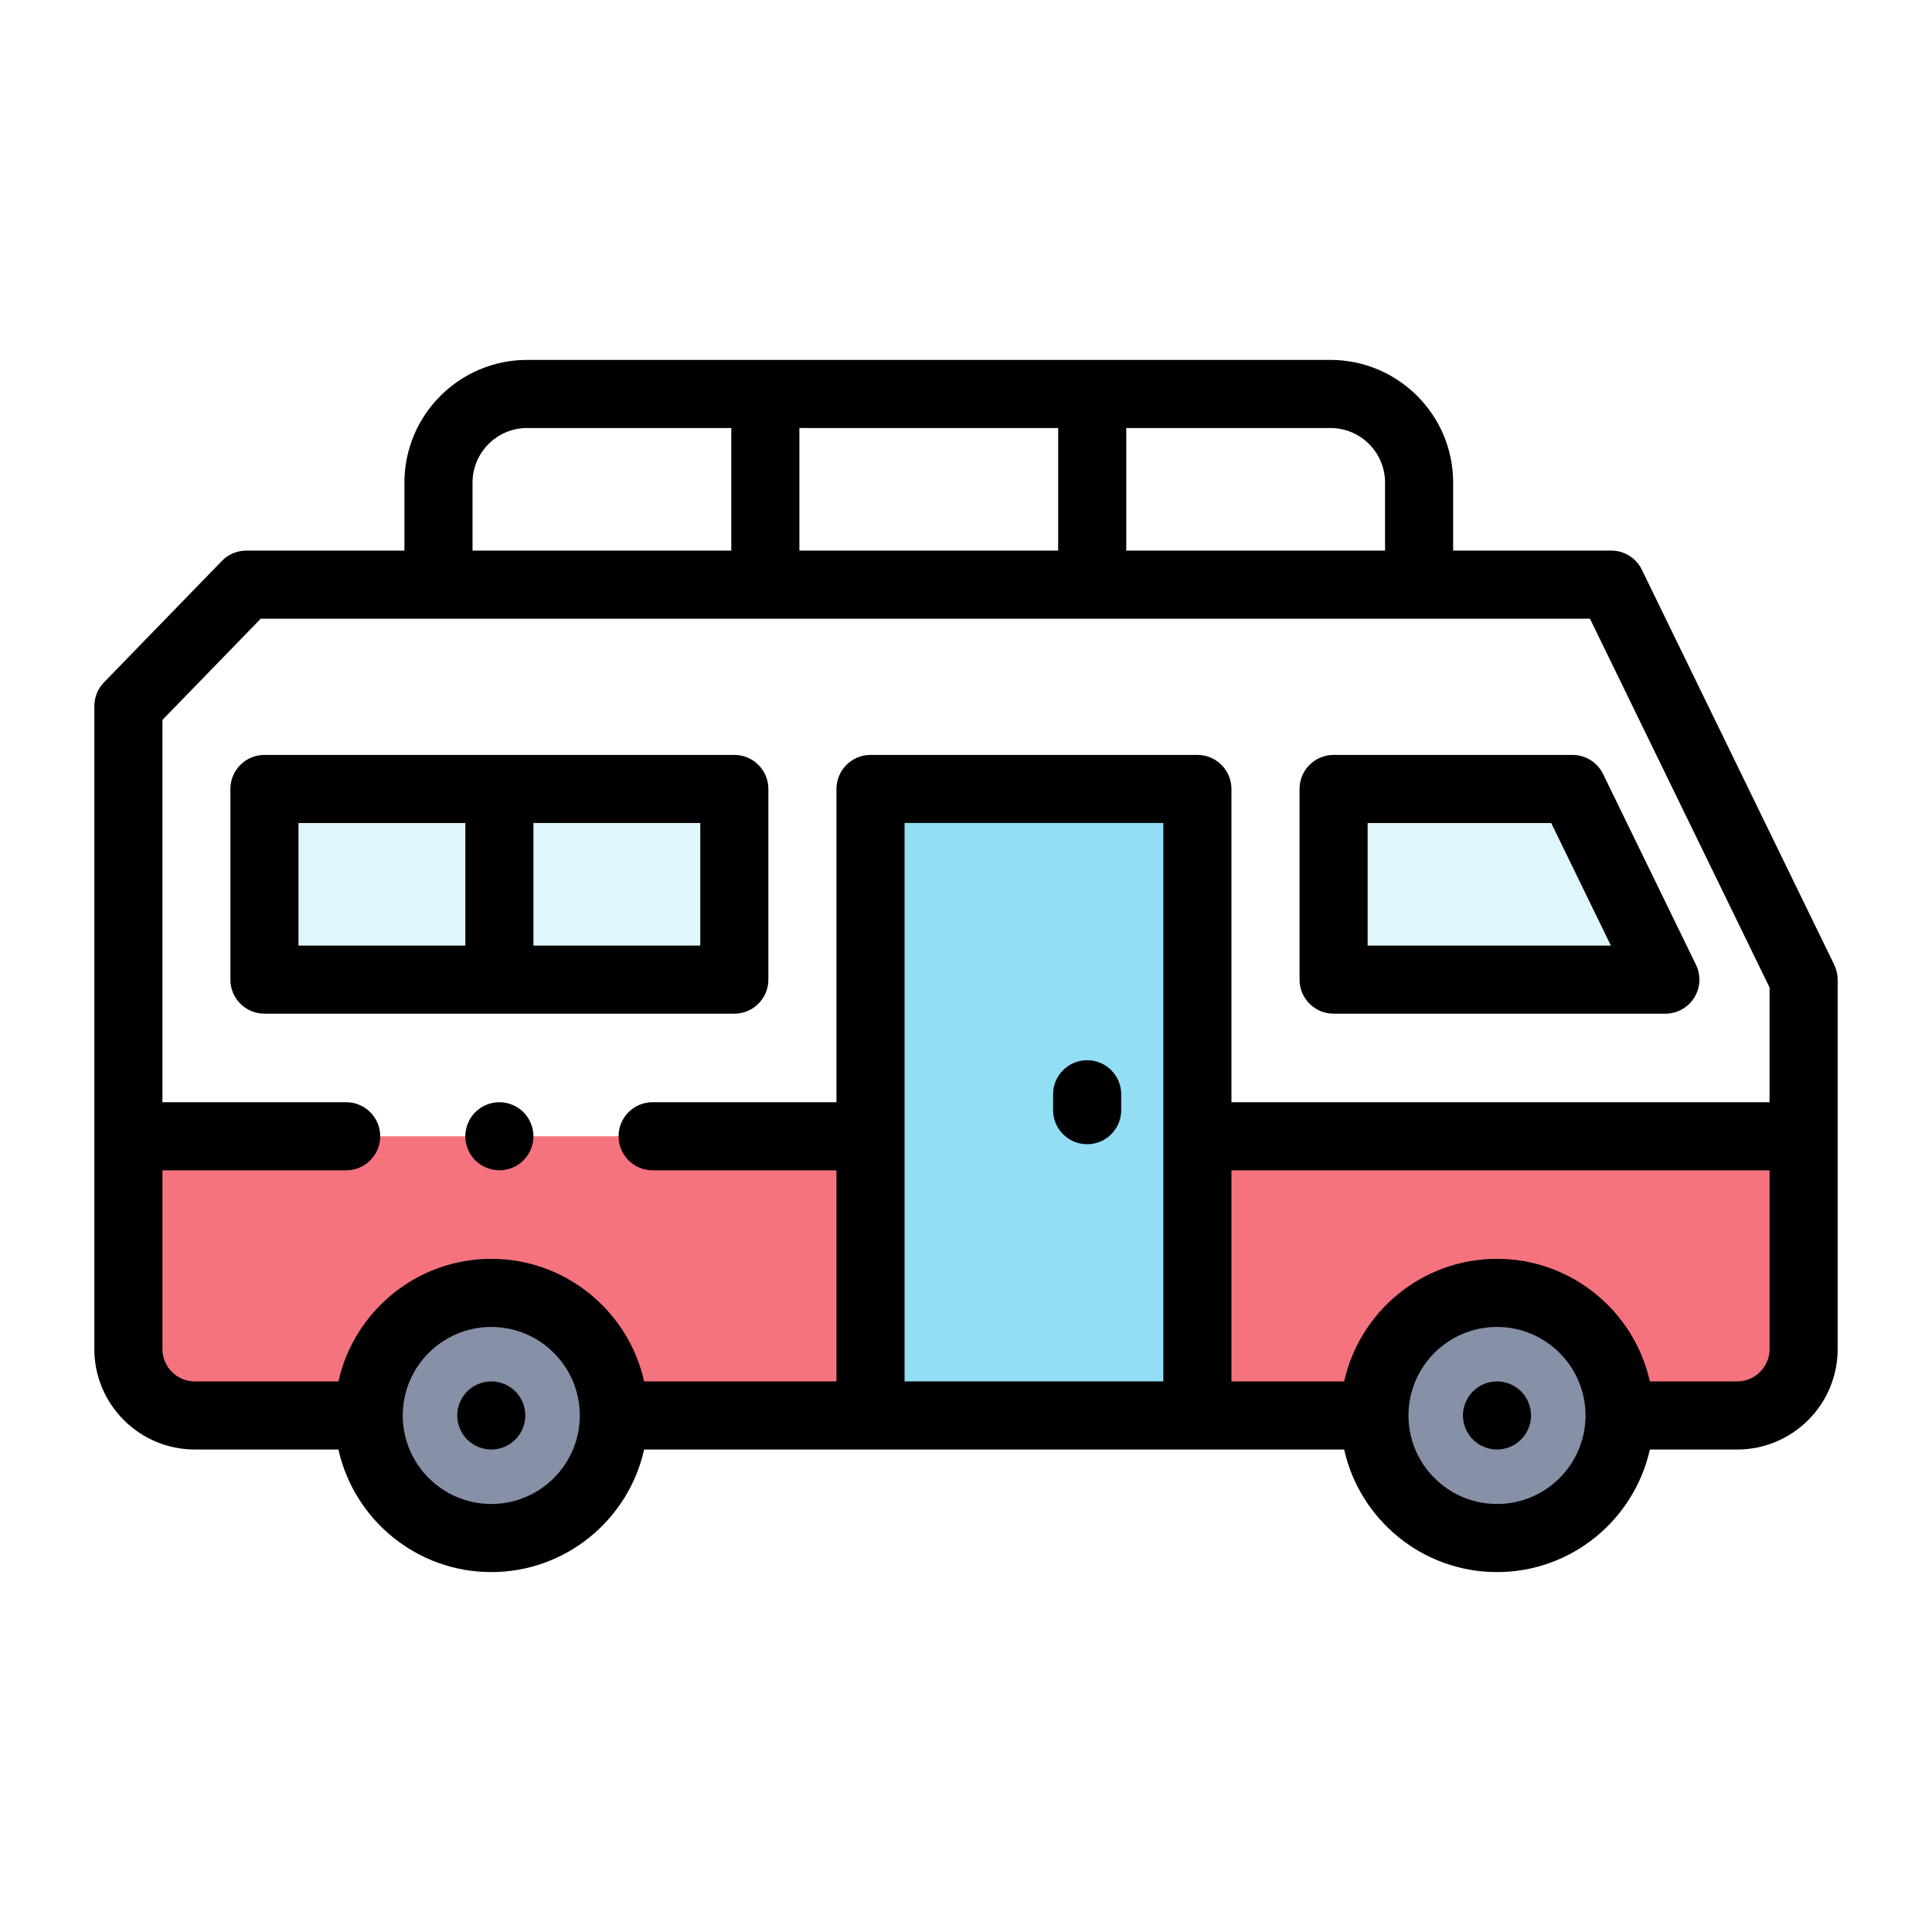 <svg width="512" height="512" viewBox="0 0 512 512" fill="none" xmlns="http://www.w3.org/2000/svg">
<rect width="512" height="512" fill="white"/>
<path d="M429.25 375.114H460.381C470.099 375.114 477.977 367.236 477.977 357.518V259.614L426.994 154.934H65.283L34.023 187.125V357.517C34.023 367.235 41.901 375.113 51.619 375.113H95.608H429.25V375.114Z" fill="white"/>
<path d="M34.023 301.121V357.518C34.023 367.236 41.901 375.113 51.619 375.113H95.608H429.25H460.381C470.099 375.113 477.977 367.236 477.977 357.518V301.121H34.023Z" fill="#F5737F"/>
<path d="M396.721 407.598C414.662 407.598 429.206 393.054 429.206 375.113C429.206 357.173 414.662 342.629 396.721 342.629C378.781 342.629 364.237 357.173 364.237 375.113C364.237 393.054 378.781 407.598 396.721 407.598Z" fill="#8690A6"/>
<path d="M130.193 407.598C148.134 407.598 162.678 393.054 162.678 375.113C162.678 357.173 148.134 342.629 130.193 342.629C112.253 342.629 97.709 357.173 97.709 375.113C97.709 393.054 112.253 407.598 130.193 407.598Z" fill="#8690A6"/>
<path d="M317.321 375.113H230.696V209.082H317.321V375.113Z" fill="#91DEF5"/>
<path d="M70.079 209.082H194.602V259.613H70.079V209.082Z" fill="#DFF6FC"/>
<path d="M353.415 259.613H441.334L416.724 209.082H353.415V259.613Z" fill="#DFF6FC"/>
<path d="M486.089 255.662L435.106 150.983C433.595 147.88 430.446 145.91 426.994 145.91H385.099V127.899C385.099 109.967 370.511 95.379 352.579 95.379H139.698C121.766 95.379 107.177 109.967 107.177 127.899V145.91H65.284C62.845 145.91 60.51 146.897 58.811 148.647L27.55 180.839C25.915 182.523 25 184.778 25 187.125V357.517C25 372.195 36.941 384.136 51.619 384.136H89.685C93.818 402.697 110.406 416.62 130.193 416.62C149.981 416.62 166.57 402.697 170.701 384.136H230.696H317.321H356.213C360.346 402.697 376.934 416.62 396.721 416.62C416.509 416.62 433.098 402.697 437.229 384.136H460.381C475.059 384.136 487 372.195 487 357.517V259.613C487 258.244 486.688 256.893 486.089 255.662ZM367.052 127.899V145.91H298.474V113.426H352.579C360.56 113.426 367.052 119.918 367.052 127.899ZM211.849 145.91V113.426H280.427V145.91H211.849ZM125.224 127.899C125.224 119.918 131.717 113.426 139.698 113.426H193.802V145.91H125.224V127.899ZM43.047 357.517V310.144H91.735C96.717 310.144 100.758 306.103 100.758 301.12C100.758 296.138 96.717 292.097 91.735 292.097H43.047V190.786L69.099 163.957H116.201H376.076H421.352L468.953 261.693V292.097H326.344V209.081C326.344 204.098 322.303 200.058 317.321 200.058H230.696C225.713 200.058 221.672 204.098 221.672 209.081V292.097H172.946C167.963 292.097 163.922 296.138 163.922 301.12C163.922 306.103 167.963 310.144 172.946 310.144H221.672V366.089H170.701C166.569 347.528 149.981 333.605 130.193 333.605C110.406 333.605 93.817 347.528 89.685 366.089H51.619C46.893 366.089 43.047 362.243 43.047 357.517ZM130.193 398.574C117.257 398.574 106.732 388.05 106.732 375.113C106.732 362.176 117.257 351.652 130.193 351.652C143.13 351.652 153.654 362.176 153.654 375.113C153.654 388.05 143.13 398.574 130.193 398.574ZM239.719 366.089V218.105H308.297V366.089H239.719ZM396.721 398.574C383.784 398.574 373.26 388.05 373.26 375.113C373.26 362.176 383.784 351.652 396.721 351.652C409.658 351.652 420.182 362.176 420.182 375.113C420.182 388.05 409.658 398.574 396.721 398.574ZM460.381 366.089H437.23C433.098 347.528 416.51 333.605 396.722 333.605C376.935 333.605 360.346 347.528 356.214 366.089H326.345V310.144H468.953V357.517C468.953 362.243 465.107 366.089 460.381 366.089Z" fill="black"/>
<path d="M288.106 280.969C283.124 280.969 279.083 285.009 279.083 289.992V294.203C279.083 299.186 283.124 303.227 288.106 303.227C293.089 303.227 297.13 299.186 297.13 294.203V289.992C297.13 285.009 293.09 280.969 288.106 280.969Z" fill="black"/>
<path d="M203.625 259.613V209.082C203.625 204.098 199.585 200.059 194.602 200.059H70.079C65.096 200.059 61.055 204.098 61.055 209.082V259.613C61.055 264.596 65.096 268.637 70.079 268.637H194.602C199.585 268.637 203.625 264.597 203.625 259.613ZM79.102 218.106H123.317V250.591H79.102V218.106ZM185.579 250.59H141.364V218.105H185.579V250.59Z" fill="black"/>
<path d="M353.414 268.637H441.335C444.445 268.637 447.336 267.035 448.986 264.398C450.635 261.76 450.81 258.459 449.448 255.662L424.837 205.131C423.326 202.028 420.177 200.059 416.725 200.059H353.416C348.433 200.059 344.393 204.098 344.393 209.082V259.613C344.391 264.597 348.431 268.637 353.414 268.637ZM362.438 218.106H411.081L426.903 250.591H362.438V218.106Z" fill="black"/>
<path d="M396.721 366.086C394.347 366.086 392.019 367.051 390.341 368.73C388.663 370.409 387.697 372.736 387.697 375.109C387.697 377.492 388.662 379.811 390.341 381.488C392.019 383.175 394.347 384.133 396.721 384.133C399.094 384.133 401.422 383.175 403.099 381.488C404.778 379.811 405.744 377.483 405.744 375.109C405.744 372.736 404.779 370.417 403.099 368.73C401.422 367.051 399.094 366.086 396.721 366.086Z" fill="black"/>
<path d="M130.195 366.086C127.822 366.086 125.494 367.051 123.816 368.73C122.137 370.417 121.172 372.736 121.172 375.109C121.172 377.483 122.136 379.811 123.816 381.488C125.494 383.175 127.822 384.133 130.195 384.133C132.568 384.133 134.897 383.175 136.574 381.488C138.252 379.811 139.219 377.483 139.219 375.109C139.219 372.736 138.253 370.408 136.574 368.73C134.897 367.051 132.568 366.086 130.195 366.086Z" fill="black"/>
<path d="M132.343 292.094C129.97 292.094 127.642 293.058 125.954 294.738C124.276 296.416 123.319 298.744 123.319 301.117C123.319 303.499 124.276 305.818 125.954 307.506C127.642 309.183 129.97 310.141 132.343 310.141C134.716 310.141 137.044 309.183 138.722 307.506C140.4 305.818 141.366 303.49 141.366 301.117C141.366 298.744 140.401 296.425 138.722 294.738C137.044 293.059 134.716 292.094 132.343 292.094Z" fill="black"/>
</svg>
